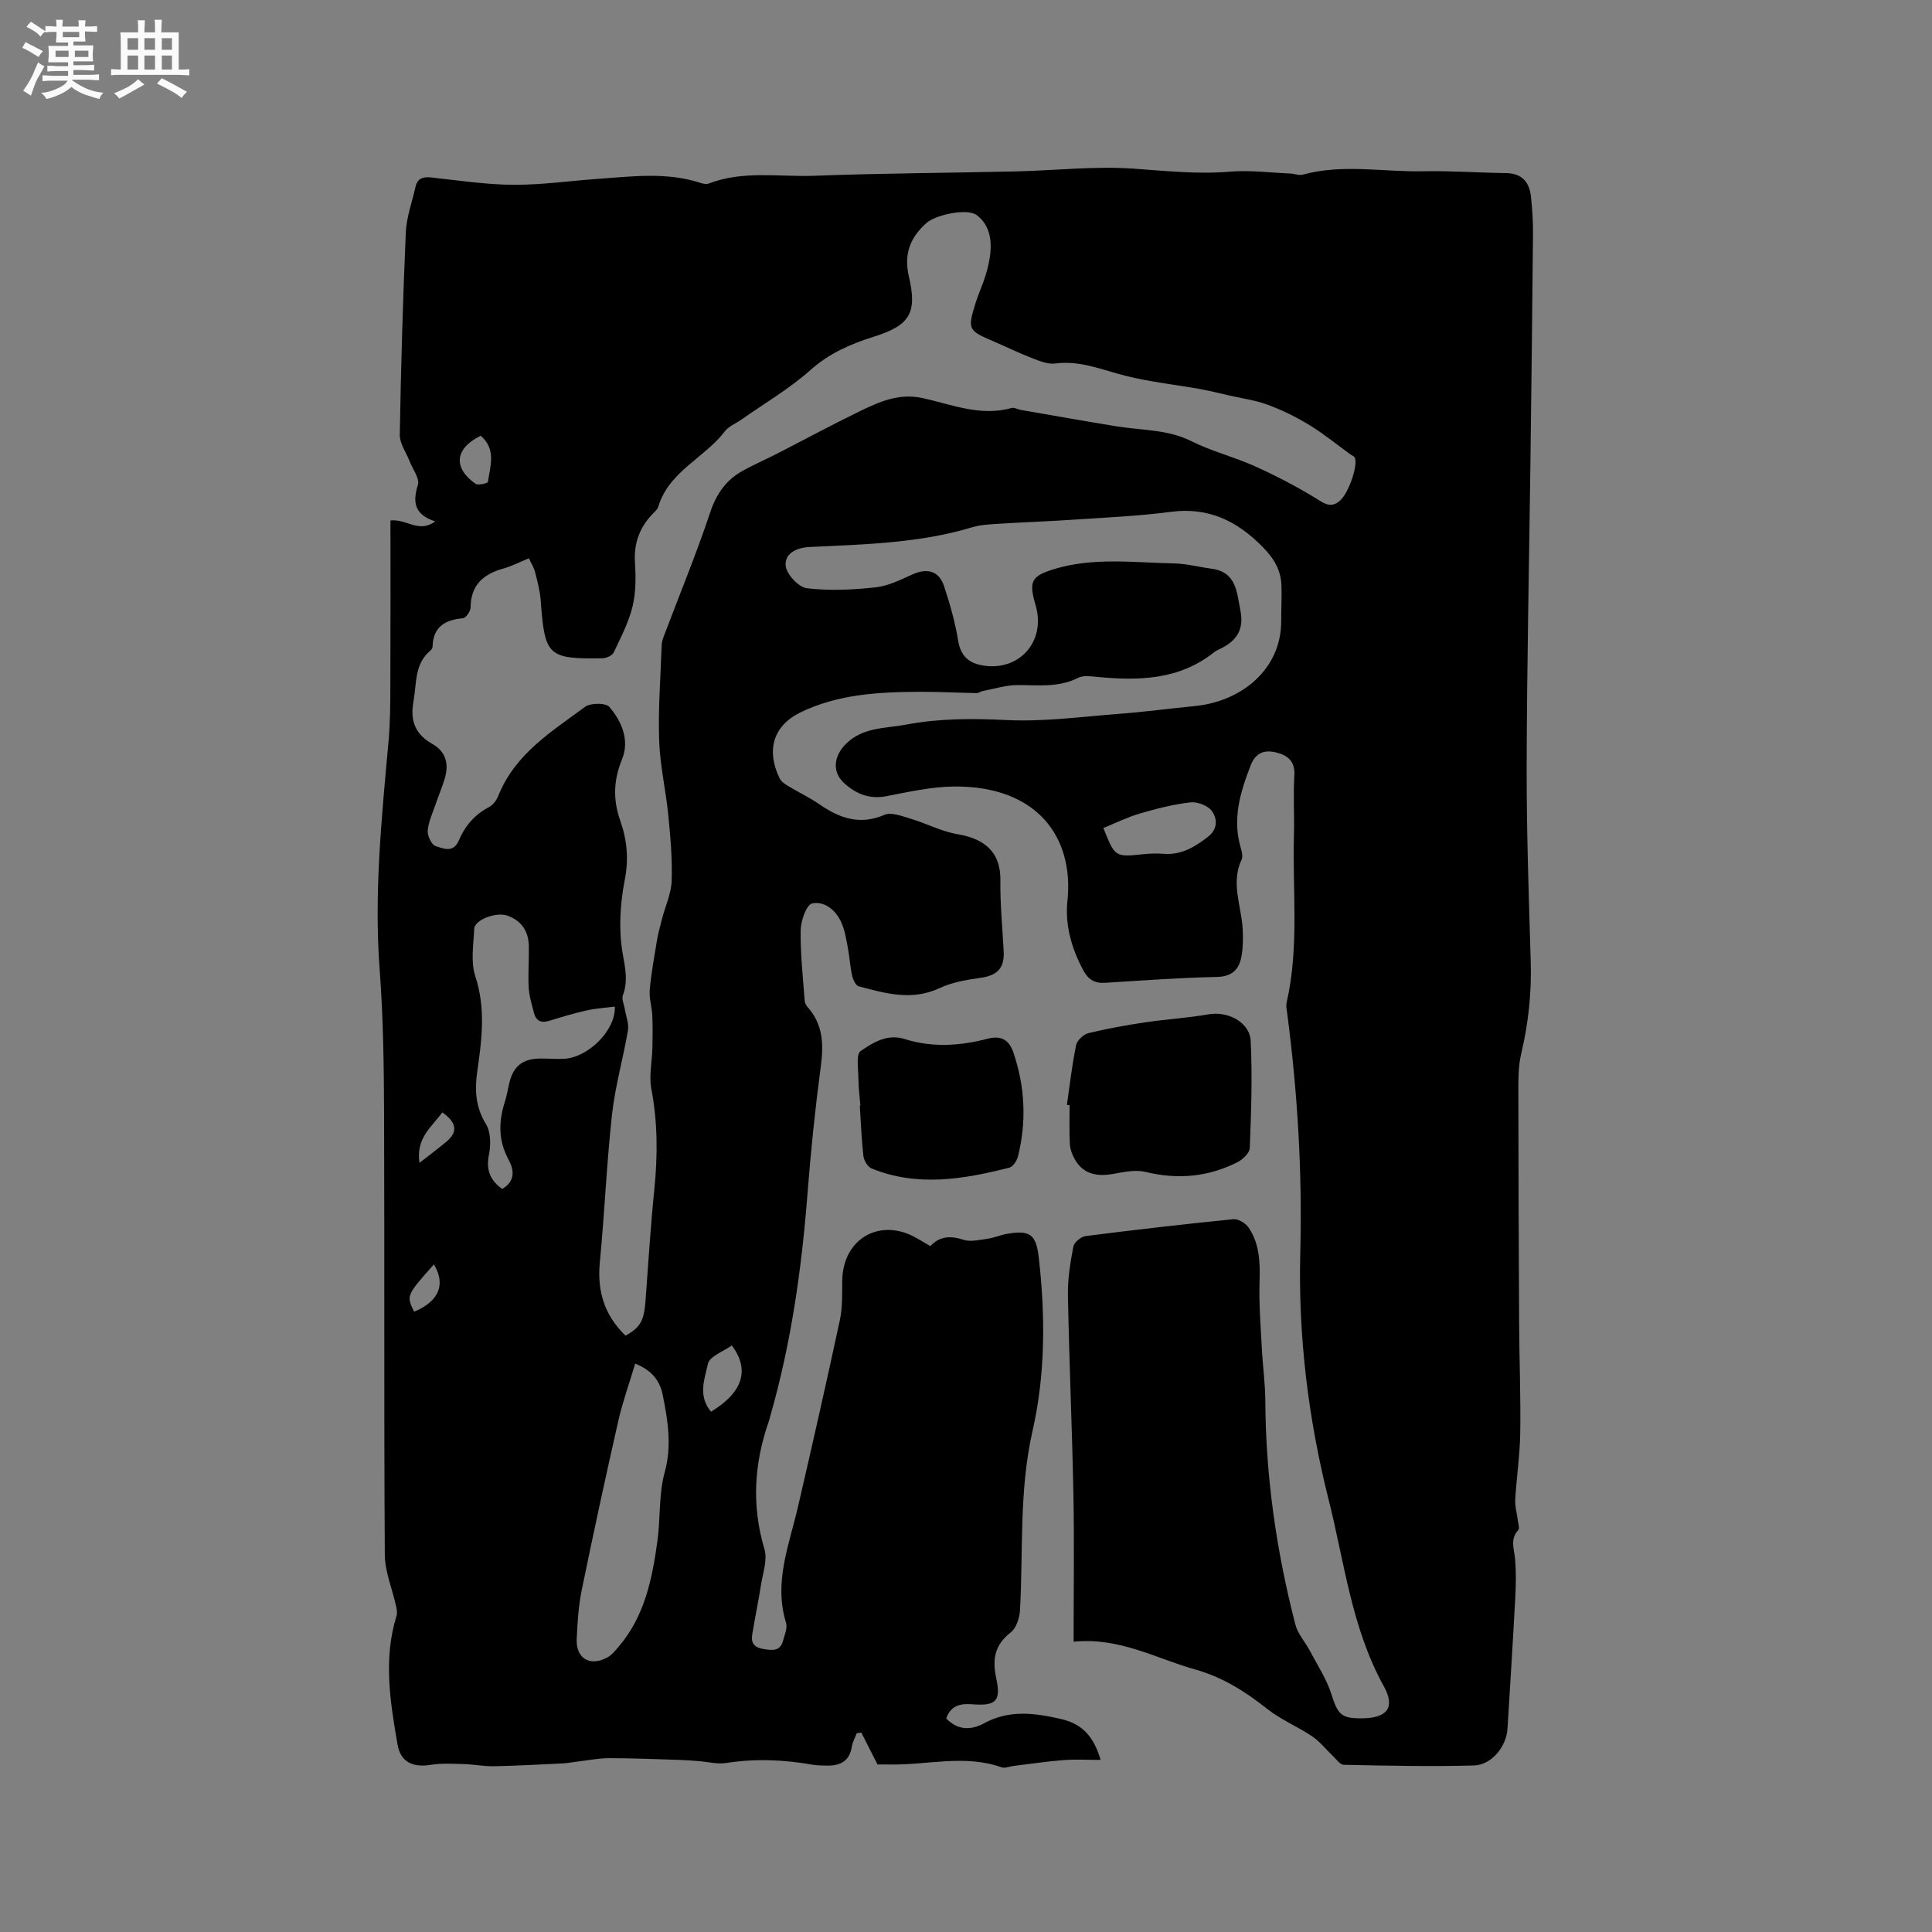 <svg enable-background="new 0 0 400 400" viewBox="0 0 400 400" xmlns="http://www.w3.org/2000/svg"><rect x="0" y="0" width="400" height="400" fill="#808080" stroke="none"/><path d="m6.8 9.5c.6.3 1.3.7 2.1 1.1-.4.4-.7.8-.9 1.2-.7-.4-1.3-.8-1.8-1.1s-1.1-.6-1.6-.8c.2-.4.5-.8.7-1.2.4.2.8.5 1.5.8zm.9 6.9c-.3.6-.5 1.1-.7 1.7s-.4 1.1-.6 1.7c-.6-.4-1.1-.7-1.6-1 .7-1 1.2-1.8 1.5-2.4.3-.5.6-1.1.8-1.7.3-.6.5-1.2.8-1.8.3.3.8.6 1.3.8-.7 1.3-1.2 2.2-1.5 2.7zm.1-11c.4.3 1 .7 1.7 1.1-.5.2-.8.6-1.1 1.1-.5-.6-1-1-1.4-1.2s-.9-.6-1.5-.8c.2-.4.5-.7.9-1.1.5.3.9.6 1.4.9zm10.5 13.1c1 .4 2 .6 3.1.7-.4.4-.7.8-.8 1.3-.9-.2-1.9-.6-3-.9-1-.4-2-.9-2.8-1.6-.5.4-1.1.9-1.9 1.3s-1.9.9-3.3 1.2c-.1-.3-.5-.8-1.1-1.3 1 0 2.1-.3 3.2-.8 1.2-.5 1.9-1 2.3-1.7h-3.2c-.4 0-1 0-2 .1v-1.2c1 0 1.7.1 2 .1h3.3v-1h-2.3c-.2 0-.9 0-2 .1v-1.2c1.2 0 1.9.1 2 .1h2.3v-.8h-4.1c0-.7.1-1.2.1-1.6 0-.5 0-1.1-.1-1.8h4.1v-.7h-2.5c0-.6.1-1.1.1-1.6v-.6h-.5c-.4 0-1 0-1.8.1v-1.3c1.2 0 1.9.1 2.1.1h.2c0-.3 0-.8-.1-1.4h1.4c0 .6-.1 1-.1 1.4h3.4c0-.4 0-.8-.1-1.3h1.5c0 .4-.1.9-.1 1.3.7 0 1.5 0 2.5-.1v1.2c-1 0-1.8-.1-2.5-.1v.6c0 .3 0 .8.1 1.5h-2.5v.8h4.1c0 .7-.1 1.3-.1 1.8s0 1 .1 1.5h-4.1v.8h1.4c.8 0 1.8 0 2.9-.1v1.2c-1 0-1.9-.1-2.8-.1h-1.5v1h3.2c.3 0 1 0 2.1-.1v1.2c-1.1 0-1.8-.1-2.1-.1h-3.4l-.1.1c1.4 1 2.4 1.5 3.4 1.9zm-4.1-6.7v-1.3h-2.7v1.3zm2.2-4.1v-1.1h-3.4v1.1zm1.9 4.1v-1.3h-2.8v1.3z" fill="#fafafb"/><path d="m37 6.7v2.3 5.4c1 0 1.8 0 2.2-.1v1.3c-.6 0-1.5-.1-2.5-.1h-11.9c-.7 0-1.3 0-1.8.1v-1.3c.5 0 1.1.1 2 .1v-5.2c0-1 0-1.8-.1-2.5h3.7c0-1.3 0-2.1-.1-2.5h1.5c0 .4-.1 1.3-.1 2.5h2.2c0-1.2 0-2.1-.1-2.6h1.5c0 .4-.1 1.3-.1 2.6zm-12.3 13.7c-.3-.4-.7-.8-1.1-1.1 1.1-.4 2.1-.9 2.9-1.3.8-.5 1.5-1 2.1-1.6.4.4.9.8 1.3 1.1-2.5 1.4-4.2 2.4-5.2 2.9zm3.9-10.1v-2.4h-2.2v2.4zm0 4.1v-2.9h-2.2v2.9zm3.5-4.1v-2.4h-2.2v2.4zm0 4.1v-2.9h-2.2v2.9zm.4 2.9 1-1.1c.6.3 1.4.7 2.5 1.3s2 1.1 2.7 1.5c-.4.4-.8.8-1.1 1.3-.8-.8-2.5-1.7-5.1-3zm3.1-7v-2.4h-2.1v2.4zm0 4.1v-2.9h-2.1v2.9z" fill="#fafafb"/><g fill="#000001"><path d="m222.28 339.9c0-10.55.15-20.5-.04-30.45-.27-13.77-.88-27.54-1.14-41.32-.06-3.35.5-6.74 1.13-10.05.17-.87 1.57-2.03 2.52-2.16 10.19-1.3 20.41-2.48 30.63-3.5 1.01-.1 2.53.85 3.15 1.76 2.29 3.4 2.37 7.29 2.25 11.3-.14 4.5.22 9.03.46 13.54.19 3.7.71 7.39.73 11.08.09 15.69 2.3 31.08 6.22 46.24.5 1.95 2.05 3.62 3.02 5.47 1.55 2.94 3.43 5.79 4.43 8.92 1.36 4.28 2.01 5.11 6.59 5.02 4.97-.09 6.7-2.26 4.27-6.64-6.67-12.04-8.13-25.56-11.4-38.53-4.23-16.78-6.34-33.92-5.89-51.31.43-16.56-.56-33.06-2.71-49.48-.1-.73-.28-1.51-.12-2.2 2.64-11.53 1.19-23.23 1.52-34.86.11-4.03-.18-8.07.08-12.09.2-3.01-1.33-4.27-3.82-4.87-2.45-.58-4.23.11-5.24 2.73-2.13 5.51-3.81 11.01-2.05 16.98.23.79.5 1.83.19 2.49-2.28 4.85-.05 9.56.22 14.33.11 1.88.09 3.81-.24 5.66-.48 2.76-1.93 4.24-5.16 4.31-7.71.15-15.4.74-23.1 1.21-2.14.13-3.47-.66-4.51-2.61-2.42-4.52-3.79-9.35-3.27-14.36 1.4-13.34-6.44-23.81-23.43-23.67-4.71.04-9.44 1.11-14.1 2.01-3.51.67-6.3-.53-8.71-2.72-2.61-2.39-2.06-5.7.38-8.11 3.55-3.52 8.14-3.18 12.42-3.99 6.89-1.31 13.8-1.3 20.84-.95 7.66.38 15.41-.68 23.1-1.27 5.28-.4 10.54-1.1 15.81-1.62 9.9-.96 17.99-7.75 17.95-17.65-.01-2.44.14-4.88.05-7.31-.12-3.18-1.49-5.55-3.85-7.95-5.38-5.48-11.29-8.34-19.13-7.3-6.58.87-13.24 1.15-19.88 1.6-5.28.36-10.57.54-15.85.87-1.79.11-3.64.21-5.34.72-10.99 3.32-22.35 3.53-33.65 4.08-2.95.14-5.19 1.49-4.94 3.91.18 1.75 2.68 4.43 4.39 4.63 4.66.56 9.48.32 14.17-.18 2.62-.28 5.2-1.55 7.66-2.67 3.04-1.39 5.51-.77 6.56 2.4 1.23 3.7 2.3 7.49 2.93 11.33.5 3.03 2.07 4.53 4.83 5.06 7.73 1.46 13.41-4.87 11.2-12.43-1.42-4.86-.96-5.99 3.72-7.44 8.17-2.53 16.58-1.38 24.9-1.21 2.62.05 5.23.75 7.85 1.1 5.13.68 5.19 4.96 5.92 8.57.76 3.78-.54 6.11-3.75 7.8-.56.3-1.18.52-1.67.91-7.28 5.8-15.72 5.94-24.39 5.1-1.25-.12-2.73-.32-3.76.2-4.02 2.04-8.21 1.51-12.44 1.5-2.46-.01-4.93.79-7.38 1.25-.41.08-.79.43-1.18.42-3.92-.07-7.83-.29-11.74-.27-8.5.03-17.02.48-24.79 4.28-5.7 2.79-7.08 7.92-4.28 13.65.33.68 1.13 1.19 1.81 1.61 2.08 1.26 4.31 2.3 6.31 3.68 4.2 2.91 8.39 4.48 13.56 2.26 1.43-.62 3.65.26 5.4.78 3.28.98 6.42 2.66 9.75 3.22 4.86.82 8.95 3.12 8.87 9.56-.06 4.87.41 9.74.68 14.61.2 3.57-1.29 5.08-4.83 5.58-2.87.4-5.86.91-8.44 2.12-5.73 2.68-11.21 1.1-16.72-.37-.63-.17-1.2-1.37-1.38-2.19-.42-1.85-.52-3.78-.87-5.65-.33-1.76-.6-3.59-1.3-5.22-1.12-2.62-3.45-4.64-6.11-4.11-1.15.23-2.34 3.55-2.38 5.49-.08 4.85.47 9.71.82 14.56.03.49.28 1.04.61 1.41 3.18 3.57 3.35 7.65 2.75 12.19-1.17 8.8-2.09 17.64-2.77 26.49-1.21 15.55-3.38 30.91-7.68 45.93-.12.41-.21.82-.35 1.22-3.03 8.71-3.56 17.43-.88 26.41.66 2.21-.34 4.95-.72 7.42-.54 3.44-1.26 6.86-1.82 10.3-.29 1.79.54 2.68 2.39 2.96 1.82.28 3.43.48 4.01-1.75.32-1.21.94-2.62.61-3.69-2.58-8.37.63-16.07 2.46-23.96 2.99-12.89 5.91-25.8 8.69-38.74.57-2.65.44-5.48.49-8.22.16-8.75 8.01-13.12 15.58-8.62.82.49 1.65.96 2.66 1.55 1.92-2.06 4.15-2.19 6.84-1.31 1.49.49 3.34.02 5-.21 1.35-.19 2.65-.77 3.99-1.01 4.83-.84 6.07.11 6.62 4.94 1.37 11.99 1.37 24.16-1.28 35.78-2.83 12.43-1.93 24.8-2.61 37.21-.09 1.59-.77 3.69-1.93 4.59-3.31 2.58-3.83 5.55-3 9.43 1.04 4.81-.01 5.82-5.03 5.44-2.48-.19-4.39.3-5.32 2.93 2.37 2.47 5.12 2.49 7.84 1.01 5.25-2.87 10.52-2.13 16-.87 4.53 1.04 6.78 3.86 8.13 8.45-2.72 0-5.22-.15-7.69.04-3.46.27-6.89.79-10.34 1.21-.83.1-1.76.53-2.46.29-7.62-2.72-15.34-.46-23-.59-.95-.02-1.9 0-2.7 0-1.13-2.23-2.24-4.42-3.35-6.6-.32.04-.63.08-.95.12-.35.93-.87 1.83-1.02 2.79-.51 3.22-2.65 4.03-5.49 3.91-.85-.03-1.7-.01-2.53-.16-5.99-1.06-11.97-1.32-18.02-.37-1.8.28-3.72-.24-5.59-.38-1.26-.09-2.52-.21-3.78-.25-4.94-.15-9.89-.38-14.83-.37-2.35.01-4.7.5-7.04.77-.83.1-1.66.27-2.5.31-4.75.22-9.51.49-14.27.59-2.1.04-4.21-.39-6.32-.45-2.27-.06-4.59-.2-6.81.16-3.68.6-6.24-.55-6.87-4.18-1.53-8.86-2.98-17.76-.21-26.68.19-.62.04-1.38-.11-2.05-.78-3.55-2.3-7.09-2.32-10.64-.19-30.43-.04-60.87-.15-91.3-.04-9.96-.17-19.95-.92-29.88-1.19-15.86.44-31.55 1.85-47.28.36-3.98.36-8.01.37-12.01.05-11.22.02-22.44.02-33.61 3.37-.39 5.82 2.73 9.27.19-4.3-1.39-4.72-3.94-3.59-7.56.41-1.32-1.07-3.23-1.7-4.87-.71-1.84-2.08-3.68-2.05-5.5.24-13.99.64-27.97 1.25-41.95.14-3.12 1.3-6.19 1.98-9.29.39-1.8 1.48-2.23 3.26-2.04 5.69.62 11.39 1.49 17.09 1.52 5.9.03 11.81-.84 17.71-1.25 6.96-.49 13.94-1.4 20.81.81.59.19 1.34.38 1.86.18 7.16-2.76 14.64-1.33 21.96-1.61 13.86-.53 27.74-.58 41.61-.9 8.16-.19 16.36-1.14 24.45-.57 6.65.47 13.21 1.19 19.91.62 4.14-.35 8.36.22 12.55.39.84.04 1.76.44 2.51.23 8.27-2.28 16.65-.52 24.97-.7 5.71-.12 11.43.3 17.15.38 3.3.05 4.81 1.9 5.13 4.89.28 2.62.45 5.28.42 7.92-.14 15.9-.34 31.79-.54 47.69-.27 20.78-.72 41.56-.77 62.34-.03 13.46.44 26.92.84 40.37.2 6.51-.49 12.87-1.99 19.2-.57 2.41-.58 5-.57 7.51.01 16.1.07 32.19.16 48.29.04 7.52.34 15.05.23 22.57-.07 4.64-.77 9.27-1.04 13.91-.08 1.4.37 2.83.54 4.25.08.68.41 1.66.09 2-1.75 1.9-.85 3.9-.66 5.99.24 2.7.18 5.45.03 8.17-.48 9-1.05 17.99-1.6 26.98-.22 3.64-3.26 7.5-6.95 7.6-8.98.25-17.98.05-26.96-.14-.8-.02-1.6-1.24-2.36-1.95-1.4-1.31-2.6-2.89-4.17-3.94-3.04-2.04-6.52-3.47-9.36-5.72-4.54-3.6-9.23-6.55-14.91-8.14-8.07-2.26-15.58-6.68-25.12-5.73zm-92.78-63.37c3.07-1.68 3.83-3.08 4.14-7.13.58-7.71 1.05-15.44 1.83-23.13.71-7 .71-13.9-.62-20.85-.51-2.69.16-5.59.22-8.4.05-2.26.08-4.54-.02-6.8-.08-1.76-.68-3.53-.53-5.26.3-3.42.93-6.82 1.49-10.21.26-1.53.67-3.03 1.06-4.53.68-2.62 1.9-5.21 1.99-7.84.15-4.54-.25-9.11-.7-13.64-.51-5.16-1.72-10.27-1.89-15.43-.22-6.54.29-13.1.52-19.65.02-.61.18-1.24.4-1.82 3.24-8.58 6.75-17.07 9.65-25.76 1.3-3.9 3.34-6.76 6.82-8.66 2.31-1.27 4.74-2.32 7.09-3.53 5.62-2.88 11.18-5.89 16.86-8.65 4.14-2 8.21-3.92 13.26-2.81 6 1.32 11.98 3.86 18.39 2.03.53-.15 1.21.3 1.83.4 6.65 1.15 13.29 2.34 19.96 3.42 5.19.84 10.5.59 15.46 3.08 4.13 2.08 8.73 3.21 12.97 5.11 4.29 1.93 8.51 4.11 12.53 6.56 1.87 1.14 3.31 2.38 5.28.57 1.89-1.75 3.85-7.84 2.92-8.97-.19-.23-.53-.35-.79-.53-2.82-2.04-5.53-4.27-8.49-6.08-2.73-1.67-5.66-3.11-8.66-4.22-2.6-.96-5.42-1.33-8.15-1.96-1.93-.44-3.85-.93-5.8-1.28-5.17-.93-10.44-1.48-15.52-2.76-4.8-1.21-9.36-3.23-14.54-2.54-1.55.2-3.31-.55-4.87-1.15-2.66-1.02-5.23-2.3-7.85-3.42-5.31-2.27-5.44-2.45-3.78-7.9.59-1.92 1.47-3.75 2.06-5.67.49-1.61.9-3.27 1.04-4.94.25-2.98-.39-5.86-2.9-7.68-1.94-1.41-8.39-.07-10.36 1.68-3.36 2.99-4.71 6.43-3.63 11.06 1.79 7.64.18 10.14-7.37 12.51-4.77 1.5-9.12 3.4-13 6.86-4.38 3.9-9.55 6.91-14.38 10.31-1.12.79-2.54 1.33-3.33 2.36-4.22 5.55-11.61 8.3-13.8 15.63-.14.47-.58.89-.95 1.26-2.82 2.84-4.14 6.15-3.88 10.25.19 3.05.21 6.24-.51 9.18-.8 3.29-2.43 6.41-3.9 9.5-.3.64-1.52 1.18-2.32 1.19-11.28.19-11.96-.51-12.78-11.92-.14-1.98-.67-3.95-1.16-5.89-.25-.98-.82-1.87-1.29-2.89-1.94.79-3.54 1.64-5.25 2.11-4.17 1.15-6.78 3.4-6.82 8.07-.01.78-.96 2.18-1.57 2.23-3.71.34-6.18 1.74-6.3 5.86-.01.28-.22.64-.44.83-3.34 2.77-2.83 6.71-3.5 10.42-.76 4.16.33 6.9 3.93 8.94 2.82 1.6 3.41 4.18 2.53 7.14-.55 1.82-1.3 3.58-1.91 5.38-.61 1.79-1.47 3.58-1.62 5.42-.08 1.07.81 2.93 1.65 3.19 1.56.48 3.67 1.51 4.81-1.2 1.25-2.98 3.29-5.35 6.26-6.9.85-.44 1.57-1.48 1.94-2.41 3.45-8.59 10.99-13.21 17.93-18.33 1.14-.84 4.29-.84 5.03.03 2.59 3.03 4.22 6.93 2.6 10.88-1.77 4.31-1.87 8.36-.36 12.64 1.42 4.02 1.79 7.96.93 12.35-.96 4.89-1.27 10.18-.44 15.06.53 3.09 1.18 5.77.06 8.77-.3.79.25 1.9.4 2.86.24 1.46.88 3 .65 4.38-.99 5.84-2.65 11.58-3.3 17.44-1.12 10.2-1.54 20.47-2.53 30.68-.55 5.93.96 10.86 5.32 15.1zm2.01 5.8c-1.24 4.14-2.61 7.93-3.49 11.82-2.65 11.66-5.18 23.35-7.58 35.06-.68 3.31-.88 6.73-1.04 10.12-.18 4.04 2.74 5.78 6.34 3.83.89-.48 1.6-1.36 2.28-2.16 5.45-6.32 7.02-14.11 8.1-22.02.64-4.71.25-9.66 1.5-14.17 1.53-5.53.64-10.68-.4-15.97-.59-3.01-2.31-5.17-5.71-6.51zm-4.22-73.92c-1.97.25-3.94.36-5.84.79-2.63.59-5.23 1.38-7.81 2.17-1.67.51-2.68-.07-3.09-1.68-.44-1.73-.99-3.47-1.09-5.23-.16-2.85.08-5.71.03-8.57-.05-3.05-1.48-5.25-4.42-6.31-2.35-.84-6.81.85-6.89 2.73-.14 3.27-.76 6.81.22 9.78 2.19 6.66 1.36 13.16.41 19.75-.56 3.85-.35 7.38 1.81 10.91 1.01 1.65 1.02 4.3.61 6.32-.64 3.17.26 5.31 2.74 7.09 2.78-1.62 2.48-3.95 1.31-6.1-2.12-3.91-2.07-7.81-.77-11.89.42-1.31.63-2.68.95-4.01.83-3.41 2.75-4.95 6.3-5 1.69-.02 3.39.15 5.08.05 4.98-.29 10.69-5.96 10.45-10.8zm101.15-36.98c2.42 6.06 2.41 6.03 8.31 5.42 1.36-.14 2.76-.19 4.12-.08 3.66.3 6.47-1.38 9.23-3.52 2.09-1.62 1.92-3.78.82-5.32-.81-1.13-3.01-1.98-4.46-1.81-3.55.41-7.06 1.31-10.5 2.32-2.58.76-5.02 1.98-7.52 2.99zm-81.23 120.85c6.54-3.96 8.12-8.65 4.3-13.72-1.72 1.24-4.59 2.24-4.94 3.8-.68 3.08-2.13 6.64.64 9.92zm-47.68-202.07c-5.37 2.63-5.79 6.63-1.08 9.95.54.38 2.53-.11 2.57-.38.46-3.25 1.79-6.71-1.49-9.57zm-12.68 150.55c2.13-1.67 3.86-2.96 5.52-4.34 2.45-2.04 2.26-3.95-.8-6.12-2.15 2.99-5.51 5.31-4.72 10.46zm2.99 21.02c-5.73 6.44-5.73 6.44-4.1 9.8 5.09-2.13 6.62-5.59 4.1-9.8z"/><path d="m220.89 228.75c.6-4.13 1.07-8.29 1.91-12.37.2-.98 1.51-2.22 2.52-2.47 3.87-.95 7.82-1.65 11.76-2.24 4.38-.66 8.82-.91 13.18-1.67 3.92-.68 8.48 1.6 8.68 5.52.37 7.37.1 14.78-.19 22.16-.04 1.03-1.45 2.39-2.55 2.94-6.06 3.06-12.38 3.64-19.04 2.01-2.01-.49-4.35-.01-6.48.38-3.43.63-6.36.22-8.2-3.06-.54-.95-.93-2.1-.98-3.18-.14-2.64-.05-5.3-.05-7.95-.18-.02-.37-.04-.56-.07z"/><path d="m178.13 228.92c-.15-1.9-.39-3.8-.41-5.69-.01-1.94-.52-4.94.46-5.62 2.57-1.76 5.52-3.63 9.12-2.49 5.71 1.81 11.48 1.42 17.16-.06 2.9-.76 4.49.31 5.35 2.85 2.41 7.07 2.75 14.27.95 21.52-.22.9-1.05 2.14-1.82 2.33-9.47 2.4-18.99 4.02-28.48.16-.8-.33-1.59-1.64-1.7-2.57-.4-3.46-.52-6.96-.75-10.44.05.02.09.02.12.01z"/></g></svg>